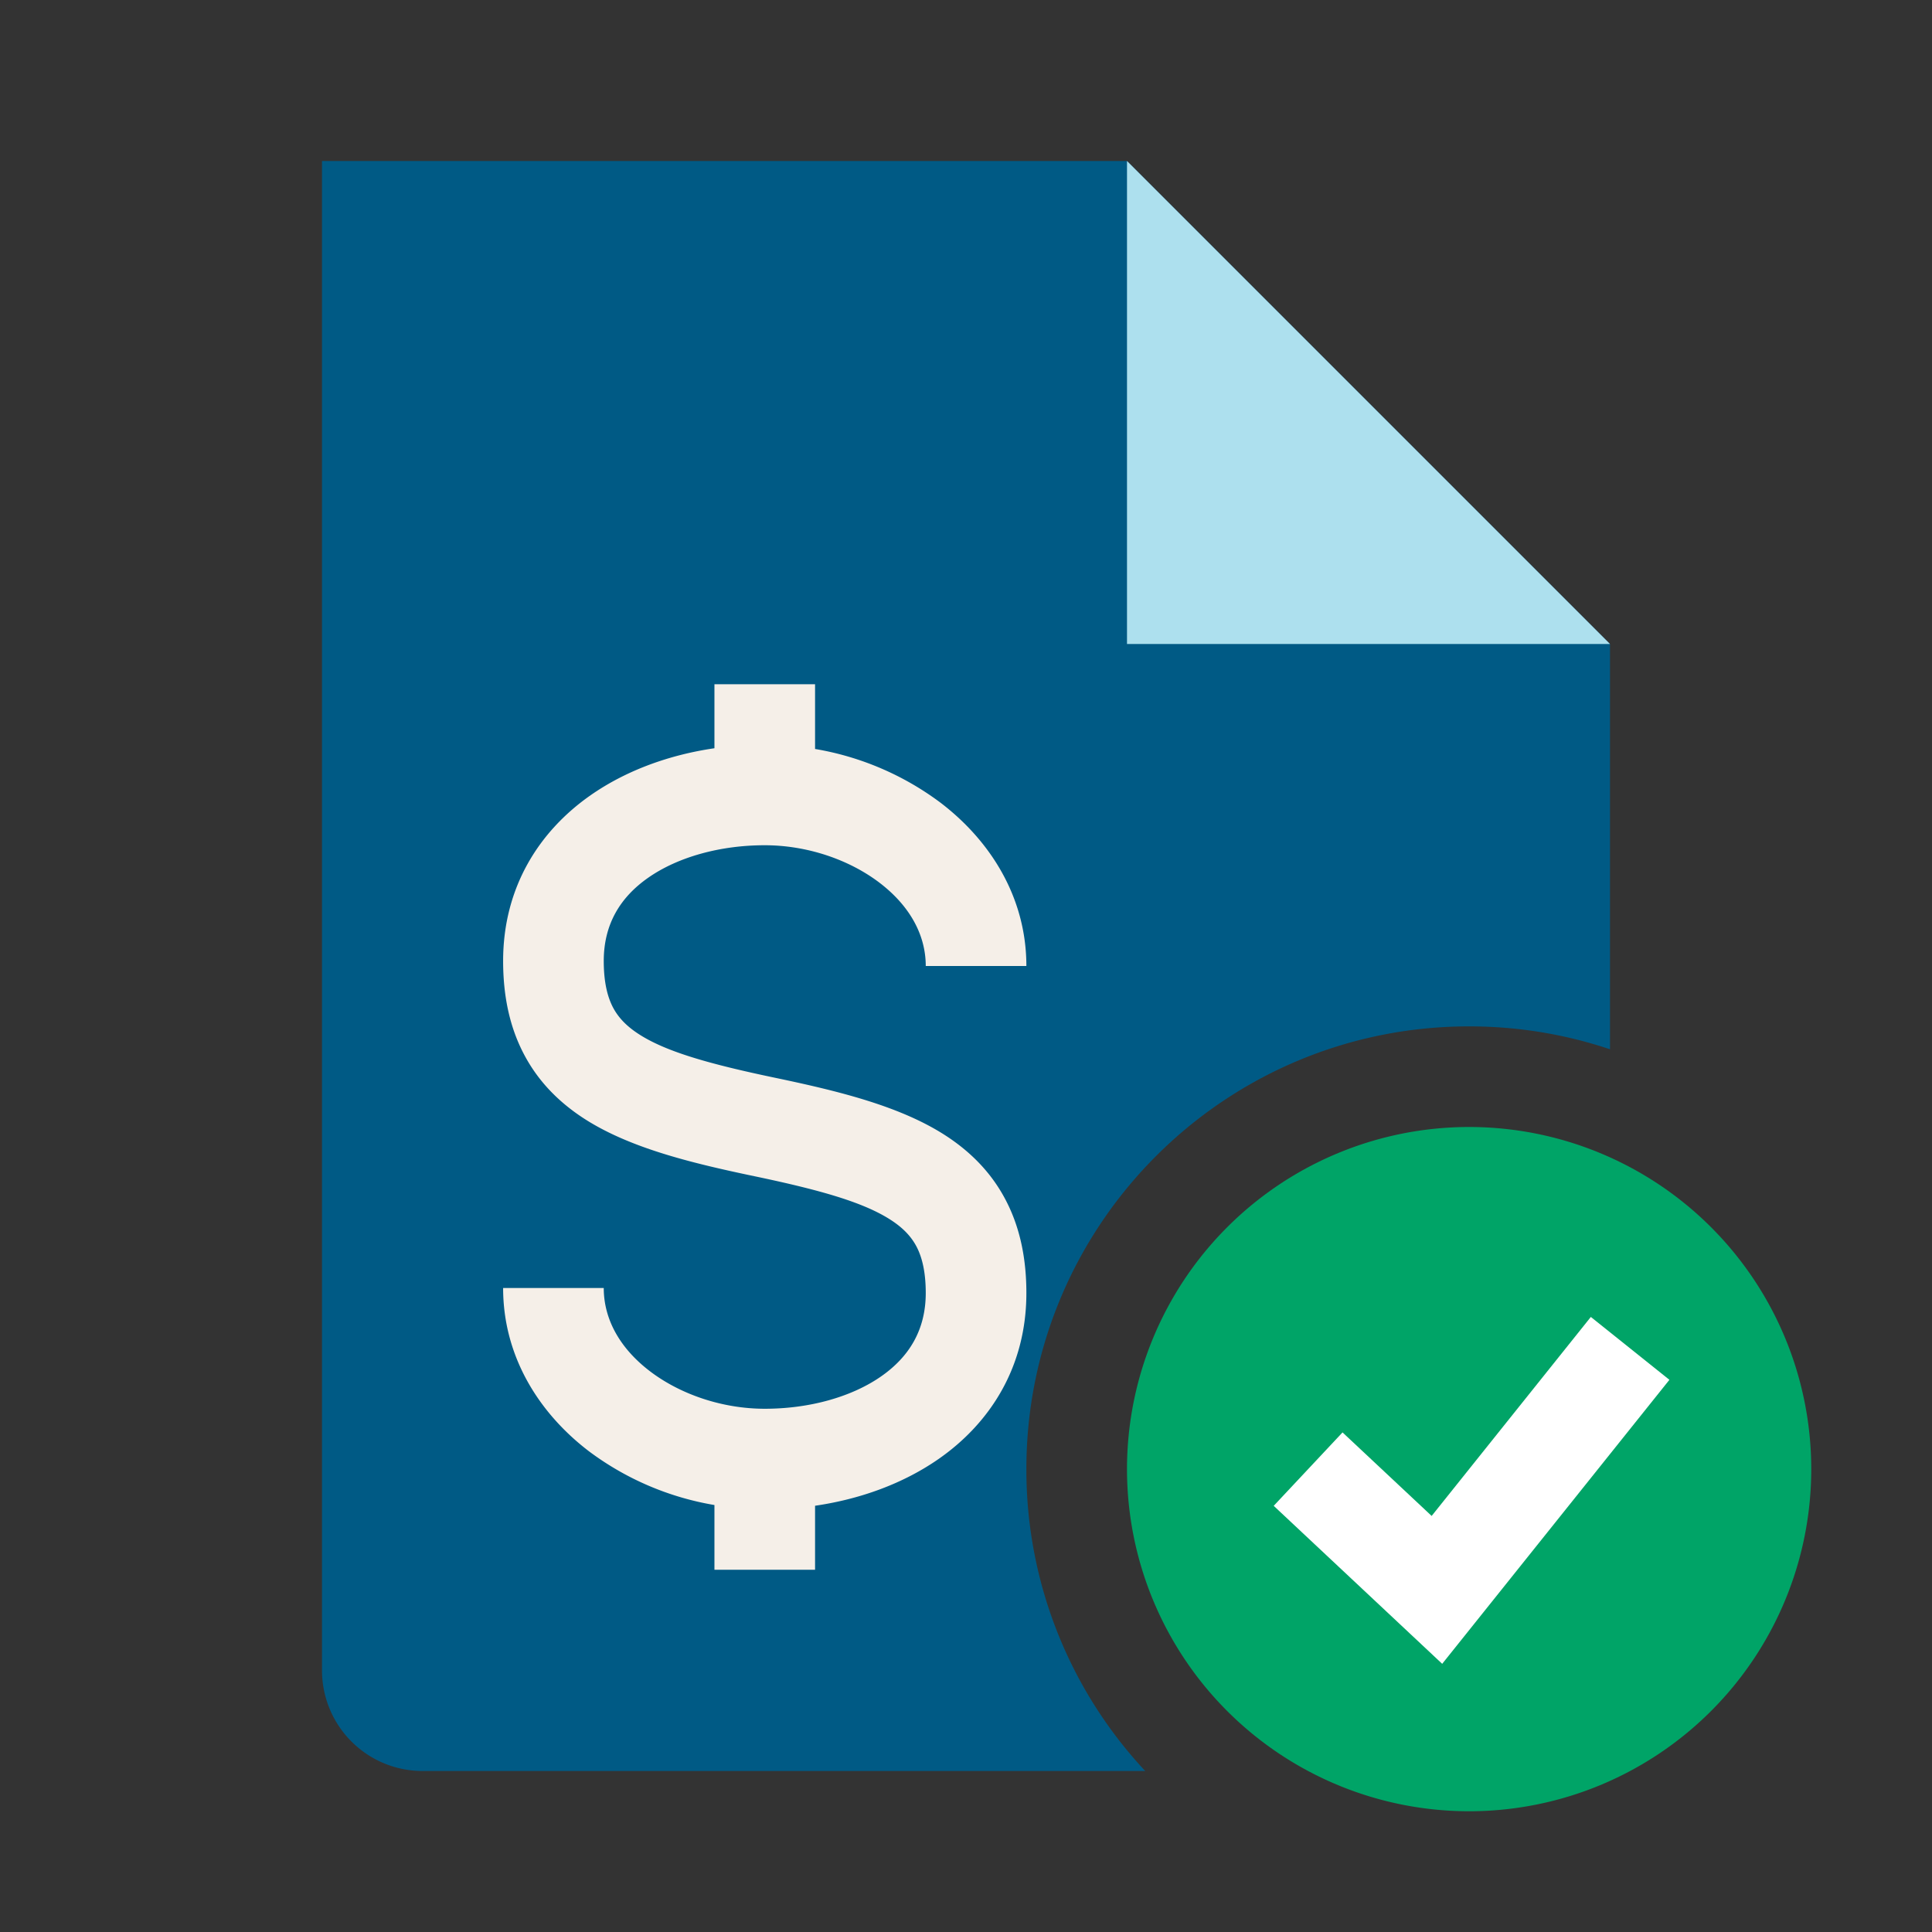 <svg xmlns="http://www.w3.org/2000/svg" width="48" height="48" fill="none" viewBox="0 0 48 48">
  <rect x="0" y="0" width="48" height="48" fill="#333333" stroke="none"/>
  <path fill="#005A85" fill-rule="evenodd" d="M28 4H8v37.5a2.5 2.5 0 0 0 2.5 2.5h17.953a10.961 10.961 0 0 1-2.953-7.5c0-6.075 4.925-11 11-11 1.224 0 2.4.2 3.5.569V16L28 4Z" clip-rule="evenodd"/>
  <path fill="#ADE0EE" d="M40 16H28V4l12 12Z"/>
  <path fill="#F5EFE8" fill-rule="evenodd" d="M17.75 18.59c-1.1.16-2.177.54-3.075 1.166-1.276.891-2.175 2.285-2.175 4.119 0 .837.15 1.6.496 2.276.348.683.856 1.2 1.455 1.6 1.133.755 2.683 1.135 4.293 1.472 1.671.35 2.747.659 3.418 1.106.303.202.492.415.616.656.126.248.222.602.222 1.14 0 .916-.413 1.585-1.106 2.069-.73.51-1.778.806-2.894.806-1.05 0-2.094-.355-2.852-.932C15.4 33.498 15 32.775 15 32h-2.5c0 1.725.913 3.127 2.133 4.057a7.198 7.198 0 0 0 3.117 1.335V39h2.5v-1.59c1.1-.16 2.177-.54 3.075-1.166 1.276-.891 2.175-2.285 2.175-4.119 0-.837-.15-1.6-.496-2.276-.348-.683-.856-1.2-1.455-1.6-1.133-.755-2.683-1.135-4.293-1.472-1.671-.35-2.747-.659-3.418-1.106-.303-.202-.492-.415-.616-.656-.126-.248-.222-.602-.222-1.14 0-.916.413-1.585 1.106-2.069.73-.51 1.778-.806 2.894-.806 1.05 0 2.094.355 2.852.932C22.6 22.502 23 23.225 23 24h2.5c0-1.725-.913-3.127-2.133-4.057a7.198 7.198 0 0 0-3.117-1.335V17h-2.5v1.59Z" clip-rule="evenodd"/>
  <path fill="#00A467" d="M45 36.5a8.5 8.5 0 1 1-17 0 8.5 8.5 0 0 1 17 0Z"/>
  <path fill="#fff" fill-rule="evenodd" d="m41.476 34.281-5.645 7.056-4.186-3.925 1.71-1.824 2.214 2.075 3.955-4.944 1.952 1.562Z" clip-rule="evenodd"/>
</svg>
